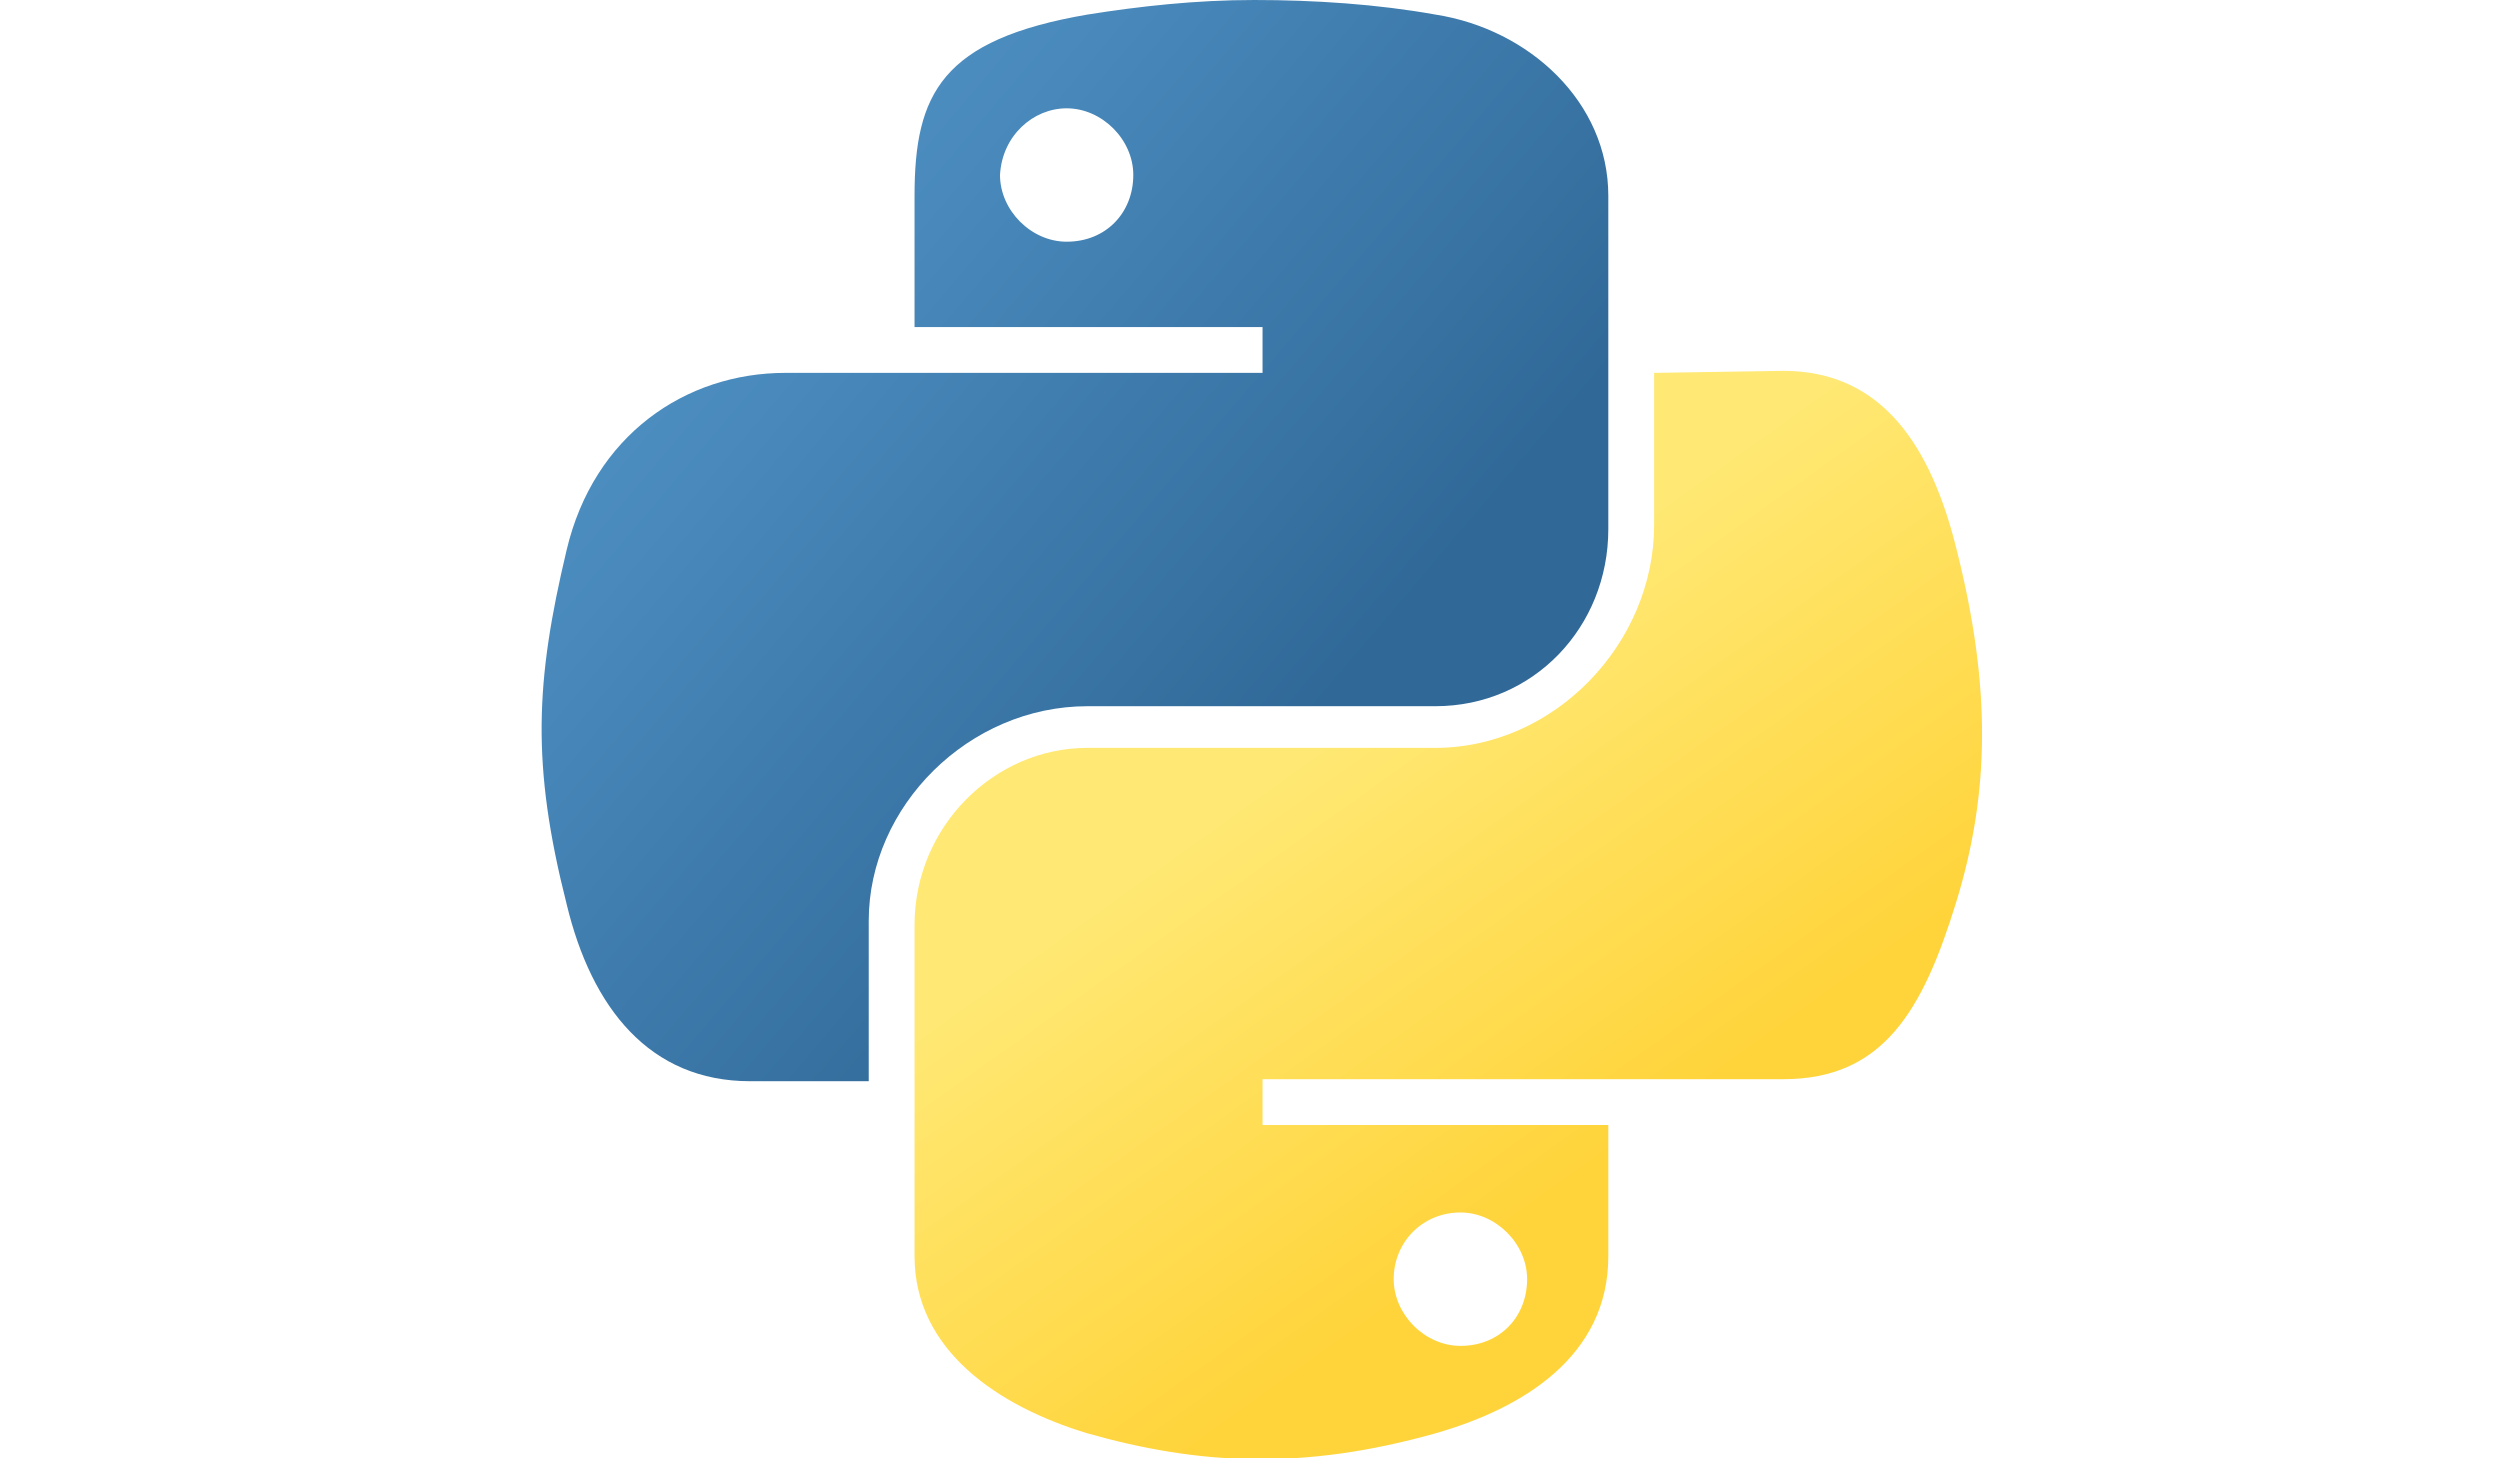 <?xml version="1.0" encoding="UTF-8"?>
<svg xmlns="http://www.w3.org/2000/svg" xmlns:xlink="http://www.w3.org/1999/xlink" width="120px" height="70px" viewBox="0 0 120 70" version="1.1">
<defs>
<linearGradient id="linear0" gradientUnits="userSpaceOnUse" x1="224.589" y1="356.87" x2="292.566" y2="415.355" gradientTransform="matrix(0.562,0,0,0.568,-102.032,-200.672)">
<stop offset="0" style="stop-color:rgb(35.294%,62.353%,83.137%);stop-opacity:1;"/>
<stop offset="1" style="stop-color:rgb(18.824%,41.176%,59.608%);stop-opacity:1;"/>
</linearGradient>
<linearGradient id="linear1" gradientUnits="userSpaceOnUse" x1="318.943" y1="450.67" x2="294.669" y2="416.326" gradientTransform="matrix(0.562,0,0,0.568,-102.032,-200.672)">
<stop offset="0" style="stop-color:rgb(100%,83.137%,23.137%);stop-opacity:1;"/>
<stop offset="1" style="stop-color:rgb(100%,90.98%,45.098%);stop-opacity:1;"/>
</linearGradient>
</defs>
<g id="surface1">
<path style=" stroke:none;fill-rule:nonzero;fill:url(#linear0);" d="M 60.199 0 C 57.398 0 54.699 0.301 52.199 0.699 C 45.199 1.898 43.898 4.5 43.898 9.398 L 43.898 15.699 L 60.602 15.699 L 60.602 17.898 L 37.699 17.898 C 32.898 17.898 28.5 20.898 27.199 26.398 C 25.699 32.699 25.5 36.699 27.199 43.398 C 28.398 48.398 31.199 51.898 36 51.898 L 41.699 51.898 L 41.699 44.199 C 41.699 38.699 46.5 33.898 52.199 33.898 L 68.898 33.898 C 73.602 33.898 77.199 30.102 77.199 25.398 L 77.199 9.398 C 77.199 4.898 73.398 1.398 68.898 0.699 C 66.102 0.199 63.102 0 60.199 0 Z M 51.199 5.199 C 52.898 5.199 54.398 6.699 54.398 8.398 C 54.398 10.199 53.102 11.602 51.199 11.602 C 49.5 11.602 48 10.102 48 8.398 C 48.102 6.5 49.602 5.199 51.199 5.199 Z M 51.199 5.199 "/>
<path style=" stroke:none;fill-rule:nonzero;fill:url(#linear1);" d="M 79.398 17.898 L 79.398 25.199 C 79.398 30.898 74.602 35.898 68.898 35.898 L 52.199 35.898 C 47.699 35.898 43.898 39.699 43.898 44.398 L 43.898 60.301 C 43.898 64.801 47.898 67.5 52.199 68.801 C 57.5 70.301 62.5 70.602 68.898 68.801 C 73.102 67.602 77.199 65.102 77.199 60.301 L 77.199 54 L 60.602 54 L 60.602 51.801 L 85.602 51.801 C 90.398 51.801 92.301 48.5 93.898 43.301 C 95.5 38.102 95.602 33 93.898 26.301 C 92.699 21.5 90.398 17.801 85.602 17.801 Z M 70.102 58.199 C 71.801 58.199 73.301 59.699 73.301 61.398 C 73.301 63.199 72 64.602 70.102 64.602 C 68.398 64.602 66.898 63.102 66.898 61.398 C 66.898 59.602 68.301 58.199 70.102 58.199 Z M 70.102 58.199 "/>
</g>
</svg>

